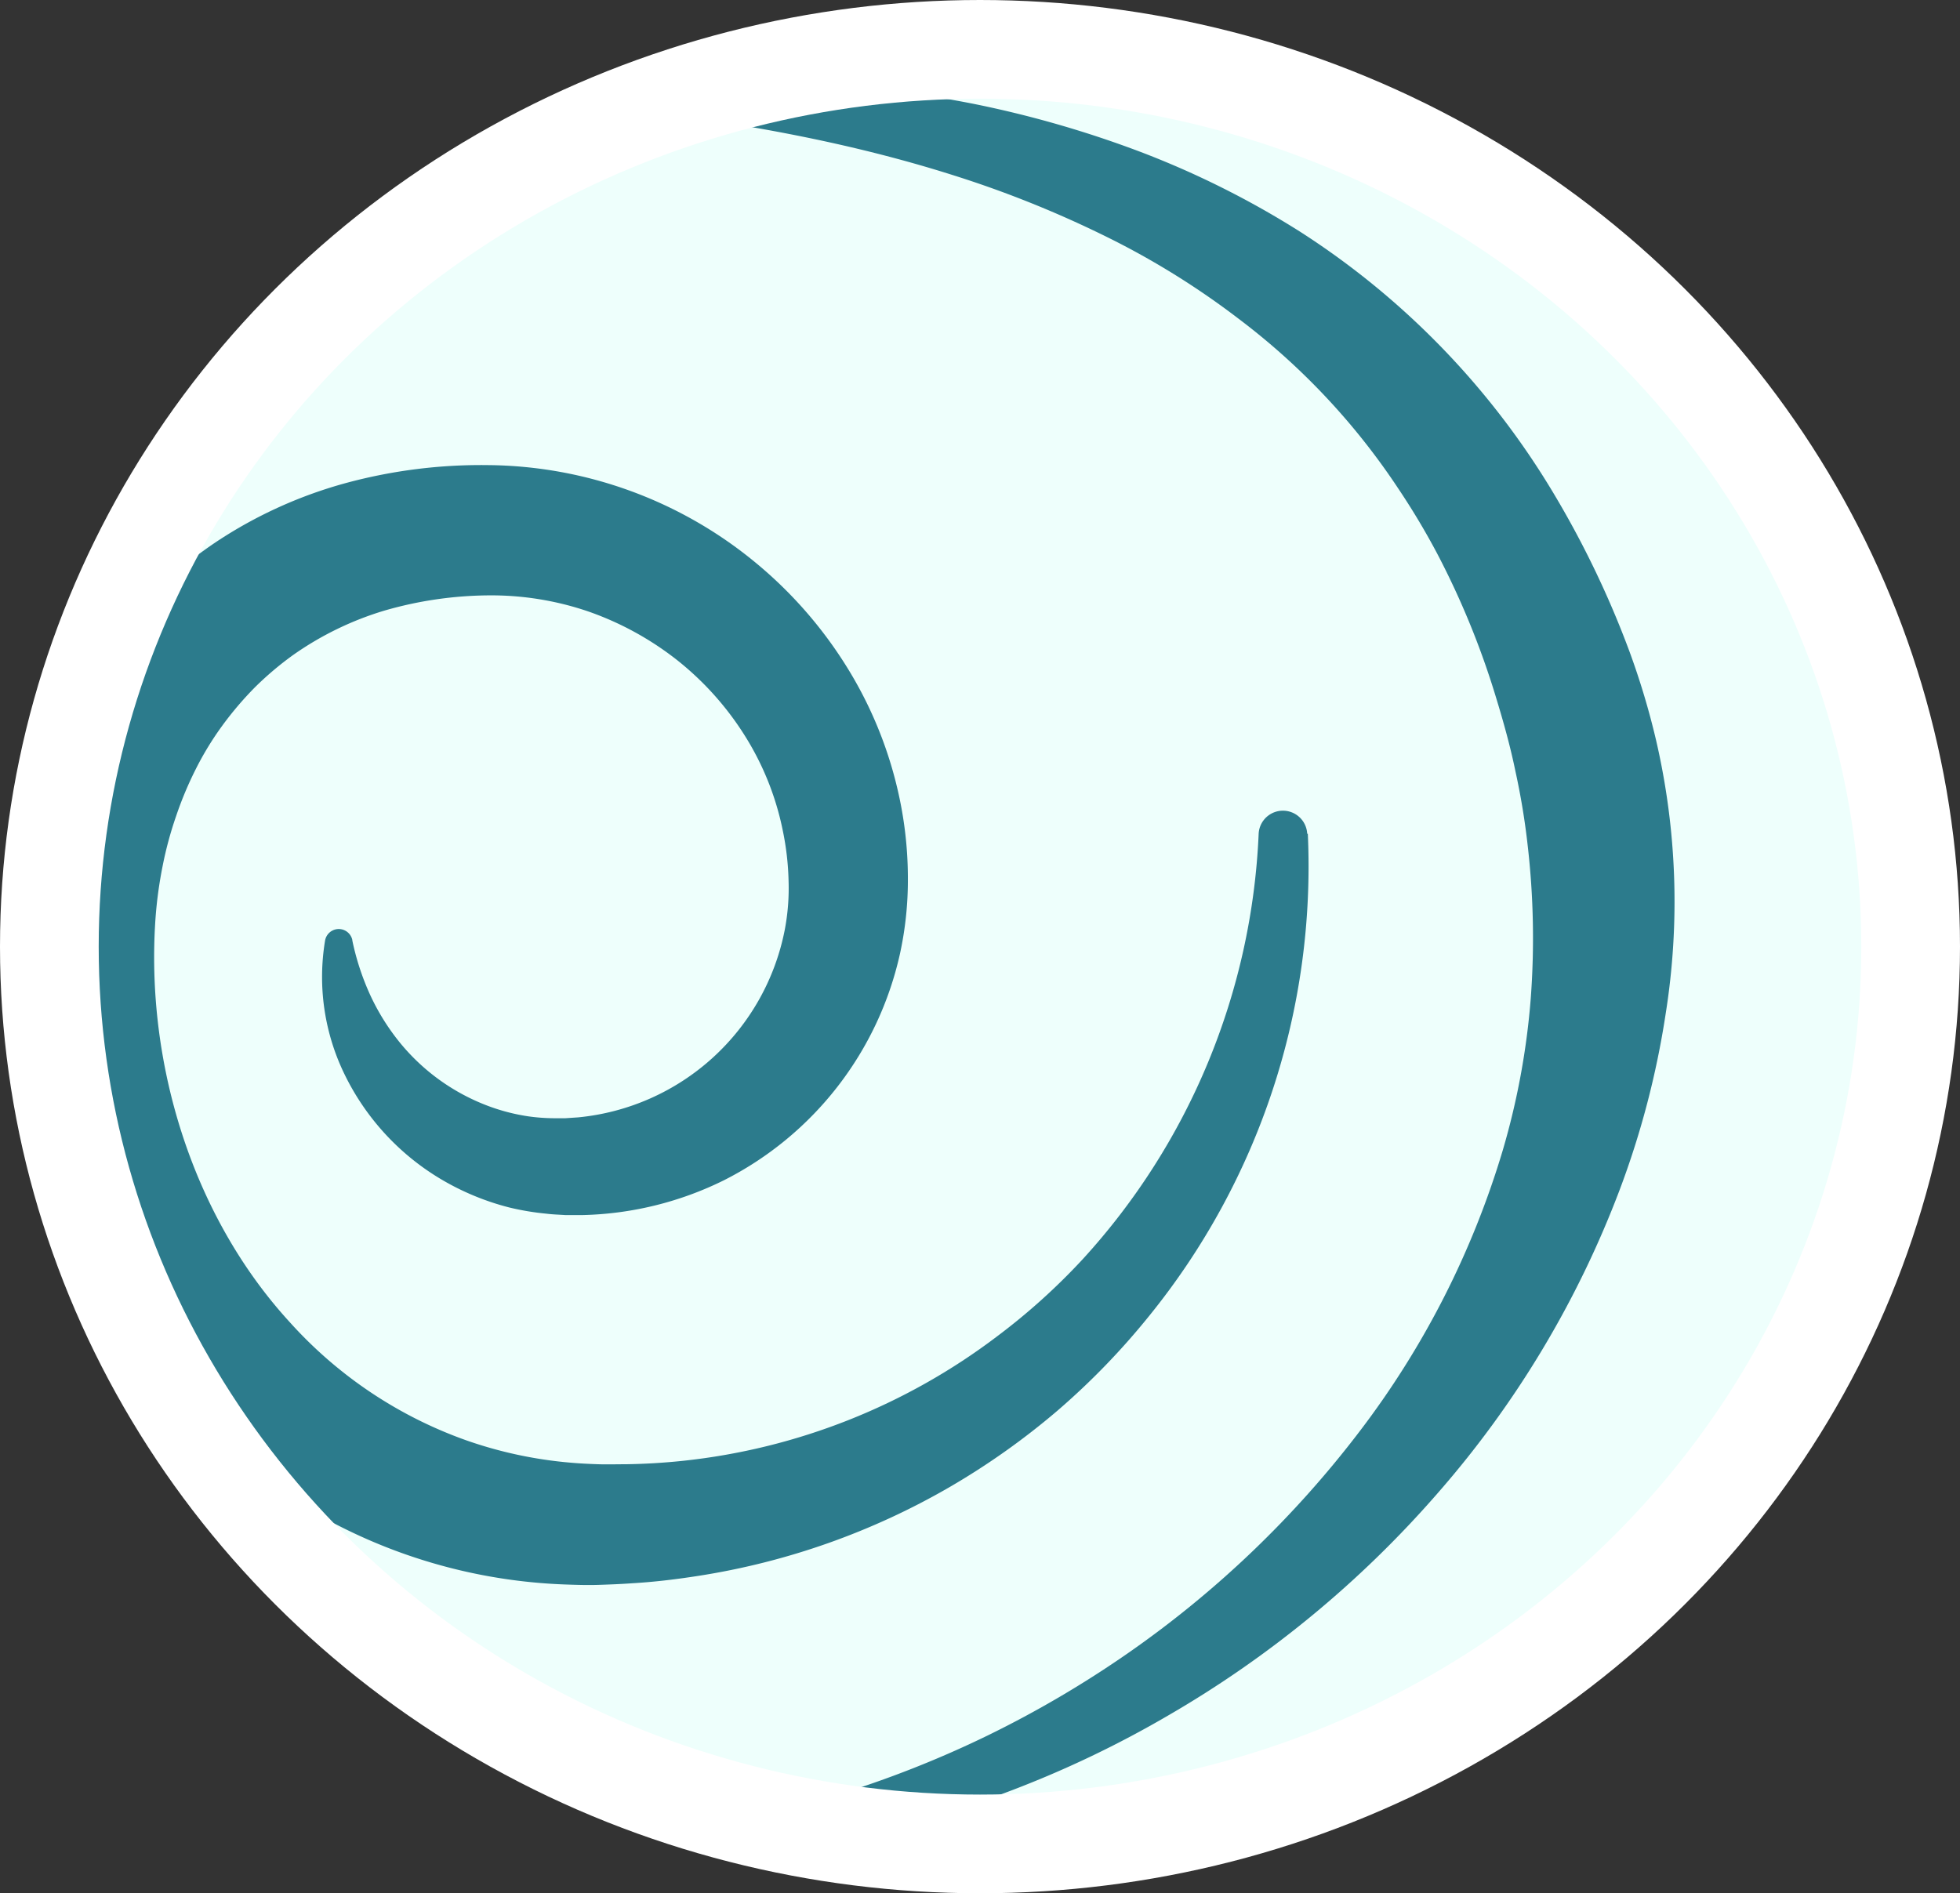 <svg xmlns="http://www.w3.org/2000/svg" viewBox="0 0 317.72 306.97"><rect x="0" y="0" width="317.72" height="306.97" fill="#333333" stroke="none"/><defs><style>.cls-1{fill:#eefffc;}.cls-2{fill:#2c7b8c;}.cls-3{fill:none;stroke:#fff;stroke-miterlimit:10;stroke-width:16px;}</style></defs><g id="Layer_2" data-name="Layer 2"><g id="Layer_1-2" data-name="Layer 1"><circle class="cls-1" cx="162.2" cy="152.46" r="145.48"/><path class="cls-2" d="M212,135.17a115.72,115.72,0,0,1-25.74,78.21,117.61,117.61,0,0,1-14.85,15.34,119,119,0,0,1-17.52,12.41,117.19,117.19,0,0,1-40.62,14.36c-3.57.56-7.18,1-10.8,1.21-1.81.13-3.61.2-5.43.26s-3.73,0-5.6-.07A87.76,87.76,0,0,1,31,229.48,103.34,103.34,0,0,1,8,191.28a115.46,115.46,0,0,1-5-21.65,110.34,110.34,0,0,1-.74-22.3A91.2,91.2,0,0,1,3.81,136a82.33,82.33,0,0,1,3-11.16A74,74,0,0,1,25.7,95.29a74.37,74.37,0,0,1,9.3-7.4,72.55,72.55,0,0,1,21.39-9.66,83.85,83.85,0,0,1,22.75-2.82,69,69,0,0,1,43.41,15.87A69.33,69.33,0,0,1,137.8,109a65.93,65.93,0,0,1,8.31,21.91,63.21,63.21,0,0,1,1.06,11.71,55.94,55.94,0,0,1-1.28,12,54.35,54.35,0,0,1-28.56,36.75A54.39,54.39,0,0,1,94.52,197H91.59c-1-.07-2-.09-3-.22a42.83,42.83,0,0,1-6-1,41.94,41.94,0,0,1-11.08-4.58,40.27,40.27,0,0,1-15.65-17,36,36,0,0,1-3.16-21.73,2.25,2.25,0,0,1,4.41-.08l0,.08A41.69,41.69,0,0,0,60,161.3a36.55,36.55,0,0,0,4.65,7.53,33.75,33.75,0,0,0,13.27,10A31.82,31.82,0,0,0,85.67,181a30.89,30.89,0,0,0,4,.3c.66,0,1.32,0,2,0l2.07-.14a37.83,37.83,0,0,0,33.47-30.4,35.92,35.92,0,0,0,.62-7.9,45,45,0,0,0-.94-8.2,45.91,45.91,0,0,0-6.07-15.25,48.62,48.62,0,0,0-11-12.34,49.85,49.85,0,0,0-14.45-7.93,48.7,48.7,0,0,0-16.17-2.61A62.13,62.13,0,0,0,62.31,99a51.27,51.27,0,0,0-14.77,7.18,51.93,51.93,0,0,0-6.21,5.25,54.87,54.87,0,0,0-5.28,6.2,50,50,0,0,0-4.28,7,58.41,58.41,0,0,0-3.22,7.68,60.15,60.15,0,0,0-2.2,8.16A68.56,68.56,0,0,0,25.2,149C23.58,172.47,31.25,197.24,47,214.4a69.93,69.93,0,0,0,28.54,19.11,68.55,68.55,0,0,0,17,3.64c1.46.13,2.93.2,4.41.25s3.06,0,4.58,0q4.59-.07,9.15-.55a102.08,102.08,0,0,0,50.92-20.16,103.44,103.44,0,0,0,13.89-12.51,109.11,109.11,0,0,0,28.54-69,3.94,3.94,0,0,1,7.87,0Z"/><path class="cls-2" d="M102.37,12.69a235.89,235.89,0,0,1,55.32,4.12,173.37,173.37,0,0,1,27.22,7.83,145,145,0,0,1,25.78,12.89,129,129,0,0,1,40.73,41.76,154.85,154.85,0,0,1,12.74,26.39A123.73,123.73,0,0,1,268.45,120,115.88,115.88,0,0,1,270,164.42a141,141,0,0,1-7.43,28.44A161.31,161.31,0,0,1,233,242.15a172.42,172.42,0,0,1-43.66,36,171.16,171.16,0,0,1-52.19,19.91,3.59,3.59,0,0,1-1.8-6.94l0,0a170.7,170.7,0,0,0,24.73-9.73A172.39,172.39,0,0,0,182.89,268,167,167,0,0,0,220.45,232,142.09,142.09,0,0,0,243.6,186.5a120.54,120.54,0,0,0,4.54-24.65,131.25,131.25,0,0,0-.49-24.69,116.09,116.09,0,0,0-2-12.13c-.82-4-1.92-7.94-3.14-11.94A133.67,133.67,0,0,0,233,89.81a118.59,118.59,0,0,0-6.43-10.74,111.47,111.47,0,0,0-25.75-27.36A129.46,129.46,0,0,0,179,38.21a173.8,173.8,0,0,0-24.32-9.75c-16.83-5.36-34.56-8.56-52.51-10.68h0a2.55,2.55,0,0,1,.2-5.09Z"/><ellipse class="cls-3" cx="158.86" cy="153.48" rx="150.86" ry="145.48"/></g></g></svg>